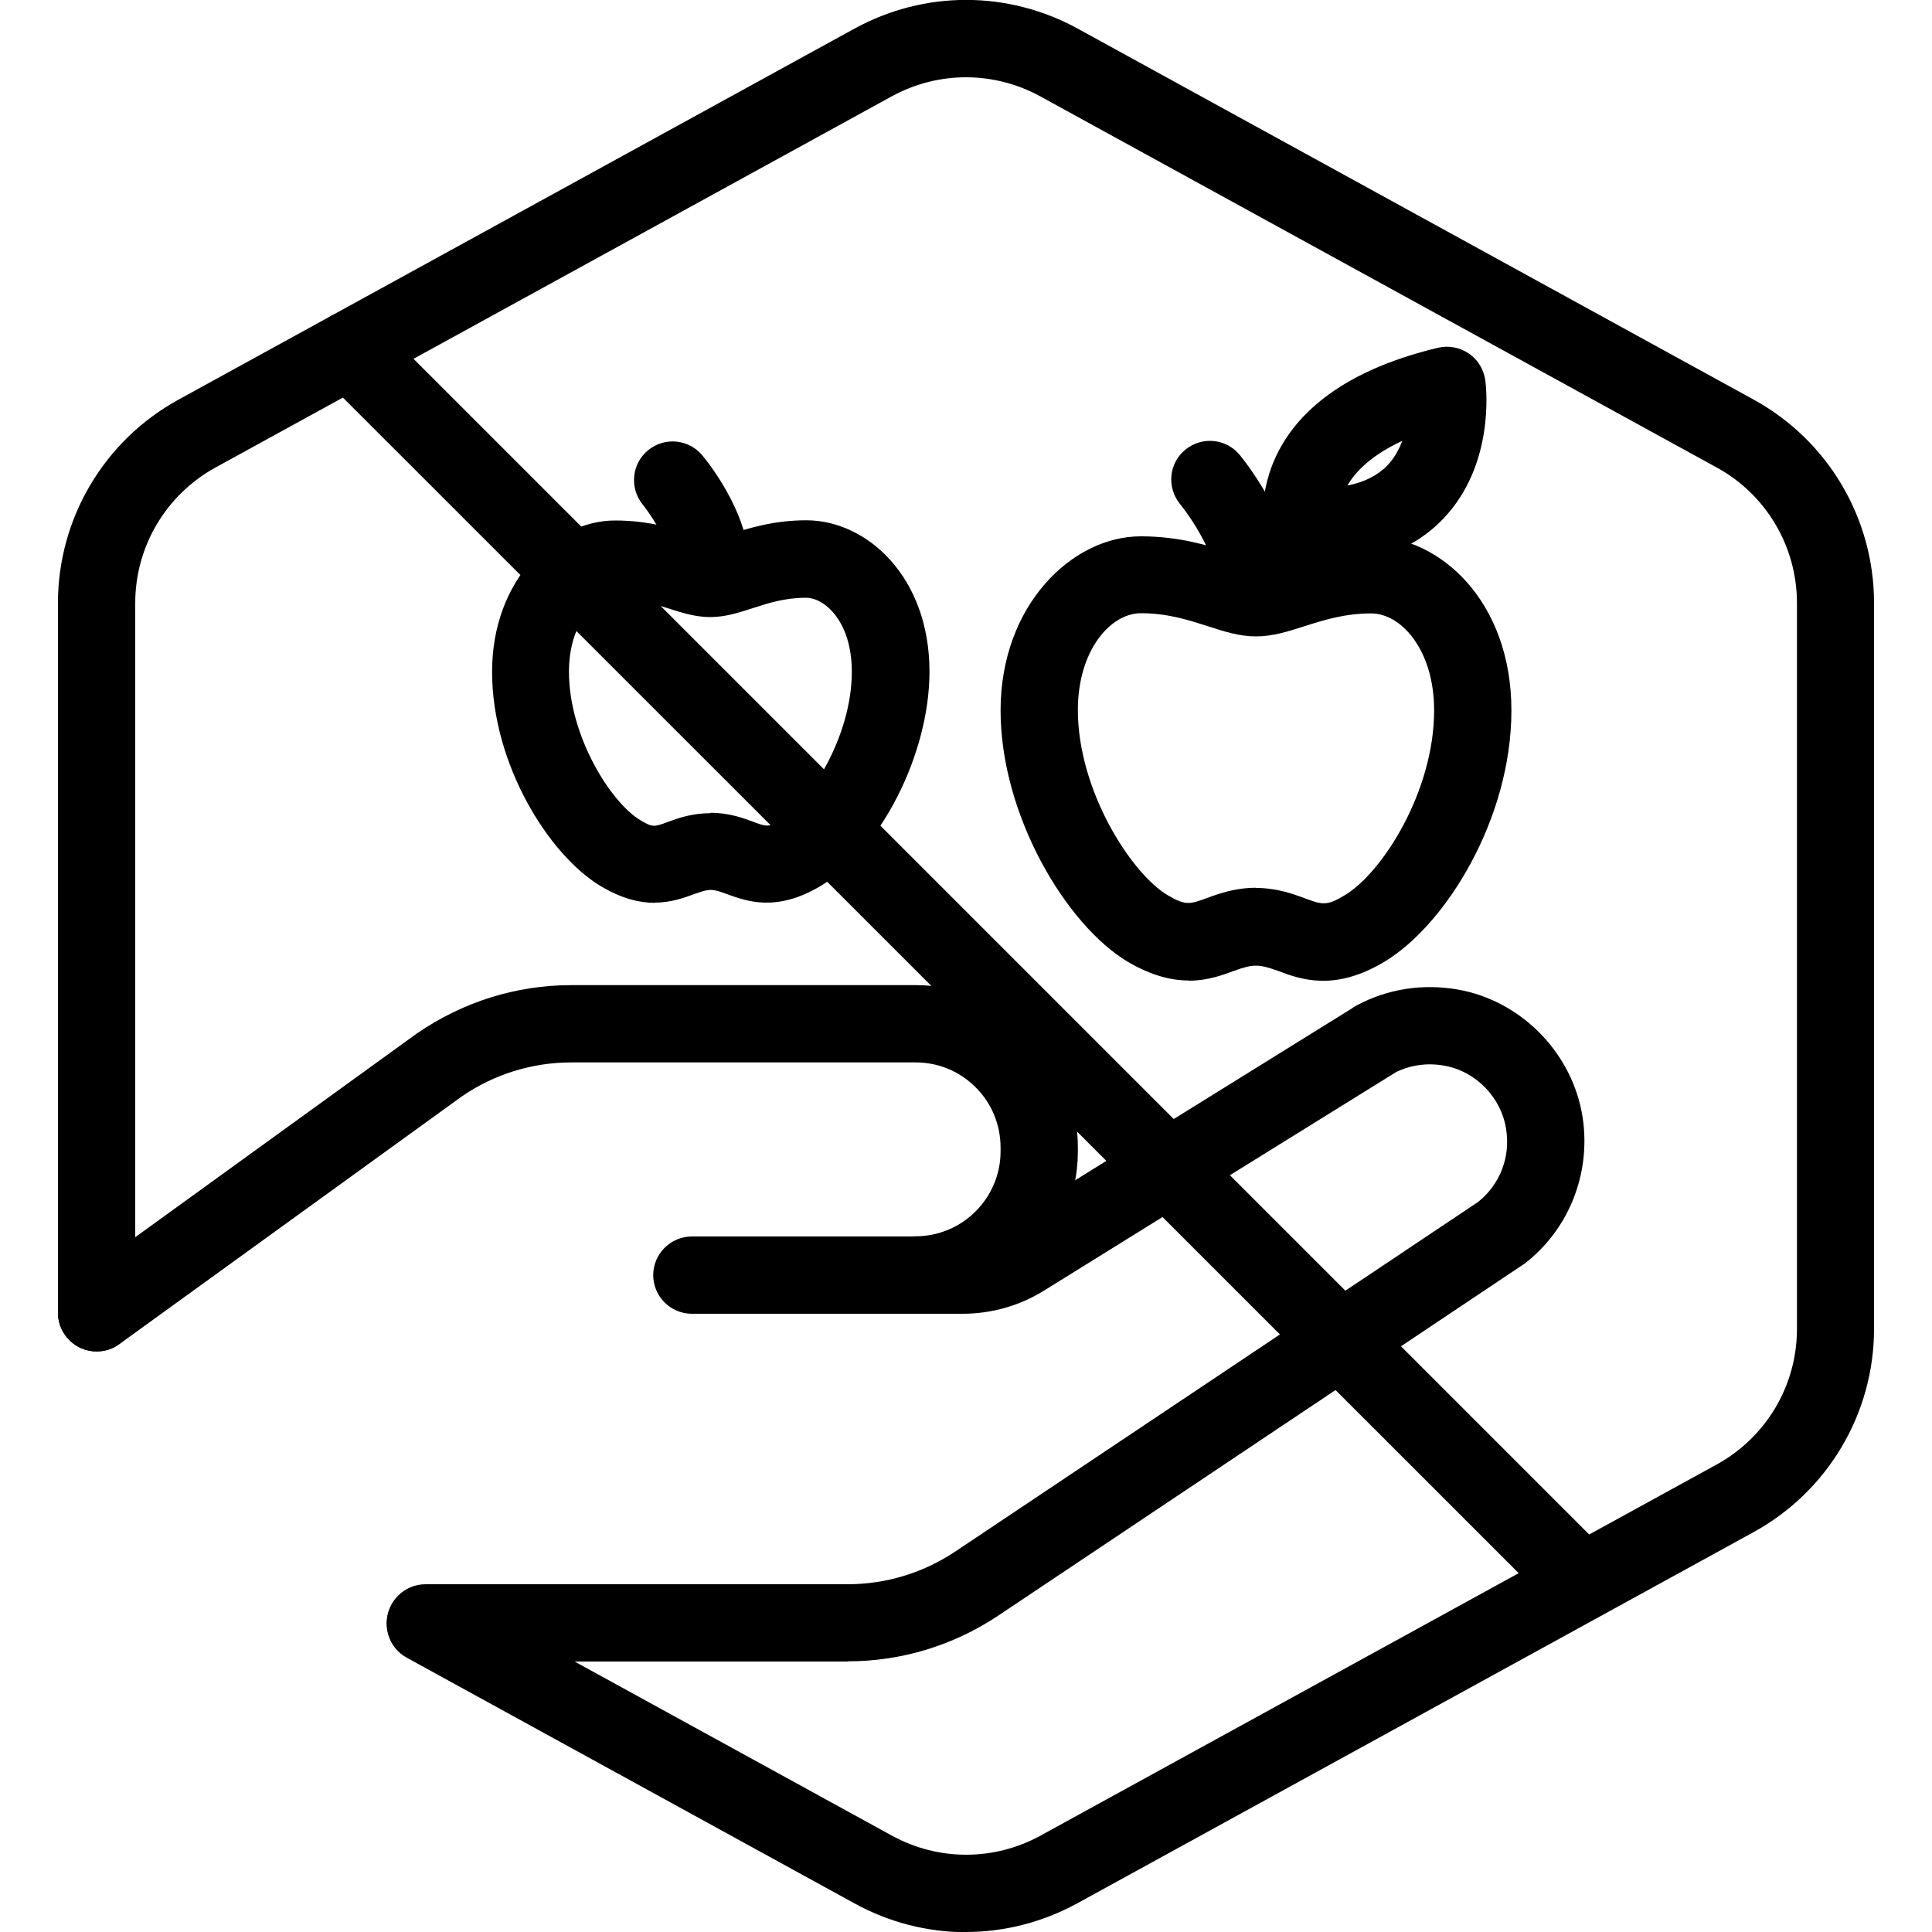 <?xml version="1.0" encoding="UTF-8"?>
<svg xmlns="http://www.w3.org/2000/svg" id="Layer_1" data-name="Layer 1" viewBox="0 0 100 100">
  <defs>
    <style>
      .cls-1 {
        stroke-width: 0px;
      }
    </style>
  </defs>
  <g id="Labor_Agriculture" data-name="Labor Agriculture">
    <g id="Hexagon">
      <path class="cls-1" d="m50,100.01c-1.98,0-3.97-.5-5.77-1.49l-23.18-12.72c-.97-.53-1.32-1.75-.79-2.72.53-.97,1.75-1.32,2.72-.79l23.18,12.72c2.41,1.32,5.29,1.32,7.7,0l35-19.21c2.56-1.41,4.15-4.09,4.15-7.01V31.21c0-2.92-1.59-5.61-4.15-7.01L53.85,4.99c-2.41-1.32-5.29-1.32-7.7,0L11.15,24.2c-2.56,1.41-4.15,4.09-4.15,7.01v36.74c0,1.1-.9,2-2,2s-2-.9-2-2V31.21c0-4.38,2.39-8.41,6.23-10.52L44.23,1.48c3.62-1.98,7.93-1.98,11.55,0l35,19.21c3.84,2.11,6.22,6.14,6.22,10.52v37.57c0,4.38-2.39,8.41-6.23,10.52l-35,19.21c-1.81.99-3.79,1.49-5.78,1.49Z"></path>
    </g>
    <g id="Blocked_Hexagon">
      <path class="cls-1" d="m81.54,83.54c-.51,0-1.02-.2-1.41-.59L16.69,19.52c-.78-.78-.78-2.05,0-2.83.78-.78,2.05-.78,2.83,0l63.44,63.44c.78.78.78,2.05,0,2.83-.39.39-.9.59-1.41.59Z"></path>
    </g>
  </g>
  <g>
    <g>
      <path class="cls-1" d="m43.87,86h-21.85c-1.1,0-2-.9-2-2s.9-2,2-2h21.85c1.98,0,3.89-.58,5.54-1.67l27.1-18.12c1.13-.91,1.67-2.3,1.45-3.75-.25-1.65-1.56-3.01-3.2-3.3-.87-.16-1.73-.04-2.5.33-.01,0-.02.01-.03.02l-18.19,11.29c-1.27.79-2.73,1.2-4.22,1.2h-14.01c-1.1,0-2-.9-2-2s.9-2,2-2h14.01c.75,0,1.48-.21,2.11-.6l18.02-11.19c.08-.06.17-.12.27-.17,1.61-.86,3.42-1.14,5.25-.82,3.3.59,5.95,3.32,6.45,6.64.43,2.88-.71,5.77-3,7.54-.04.03-.08.06-.12.08l-27.17,18.17c-2.31,1.53-4.99,2.34-7.75,2.34Z"></path>
      <path class="cls-1" d="m5,69.95c-.62,0-1.23-.29-1.62-.83-.65-.89-.45-2.14.45-2.79l17.75-12.84c2.39-1.64,5.14-2.5,8-2.5h17.81c2.25,0,4.36.88,5.95,2.47,1.59,1.59,2.46,3.71,2.45,5.96v.2c-.02,4.61-3.79,8.37-8.4,8.37-1.1,0-2-.9-2-2s.9-2,2-2c2.42,0,4.39-1.97,4.4-4.38v-.2c0-1.18-.45-2.29-1.28-3.12-.83-.84-1.94-1.3-3.12-1.3h-17.81c-2.04,0-4.01.61-5.69,1.77l-17.71,12.81c-.35.26-.76.38-1.17.38Z"></path>
    </g>
    <g>
      <path class="cls-1" d="m36.78,31.6c-.06,0-.11,0-.17,0-1.1-.09-1.92-1.06-1.82-2.16.07-.89-.87-2.51-1.53-3.33-.69-.86-.56-2.12.29-2.81.86-.7,2.11-.57,2.81.28.45.54,2.66,3.4,2.42,6.2-.09,1.04-.96,1.83-1.99,1.83Z"></path>
      <path class="cls-1" d="m33.89,46.73c-.78,0-1.7-.21-2.79-.86-2.71-1.62-5.63-6.33-5.63-11.1s3.24-7.83,6.37-7.83c1.74,0,3.05.42,4,.73.34.11.8.26.95.26.15,0,.63-.15.97-.27.96-.31,2.27-.73,3.98-.73,3.13,0,6.37,2.93,6.37,7.83,0,4.27-2.53,9.25-5.64,11.1-2.28,1.36-3.82.79-4.84.42-.79-.29-.9-.29-1.7,0-.53.19-1.2.44-2.04.44Zm2.89-4.66c.95,0,1.69.27,2.22.47.7.26.77.28,1.41-.1,1.5-.9,3.68-4.33,3.68-7.67,0-2.61-1.41-3.83-2.37-3.83-1.09,0-1.94.27-2.76.54-.73.23-1.42.46-2.19.46s-1.46-.22-2.18-.45c-.82-.26-1.66-.54-2.77-.54-.96,0-2.37,1.22-2.37,3.83,0,3.34,2.18,6.77,3.69,7.67.64.38.71.36,1.41.1.54-.2,1.27-.46,2.22-.46Z"></path>
    </g>
    <g>
      <path class="cls-1" d="m68.31,29.26c-.34,0-.69-.01-1.05-.04-.87-.06-1.61-.69-1.81-1.54-.02-.07-1.55-7.17,8.98-9.68.55-.13,1.13-.02,1.6.3.47.32.77.83.85,1.39.06.44.47,4.36-2.15,7.13-1.53,1.62-3.69,2.43-6.42,2.43Zm4.27-6.44c-1.6.74-2.42,1.59-2.84,2.31.89-.17,1.58-.53,2.08-1.05.35-.37.59-.81.76-1.25Z"></path>
      <path class="cls-1" d="m65.01,32.54c-.06,0-.11,0-.17,0-1.1-.09-1.92-1.06-1.83-2.16.1-1.2-1.07-3.23-1.94-4.3-.69-.86-.57-2.12.29-2.81.86-.7,2.11-.57,2.81.28.32.39,3.1,3.89,2.82,7.16-.09,1.04-.96,1.83-1.99,1.83Z"></path>
      <path class="cls-1" d="m61.53,50.75c-.88,0-1.92-.24-3.16-.97-3.18-1.9-6.58-7.58-6.58-13.01s3.69-9.01,7.26-9.01c2.03,0,3.57.5,4.69.86.49.16,1.04.33,1.27.33s.8-.18,1.3-.34c1.12-.36,2.67-.85,4.66-.85,3.57,0,7.26,3.37,7.26,9.01s-3.42,11.13-6.59,13.02c-2.58,1.54-4.32.9-5.47.47-1.02-.37-1.31-.37-2.32,0-.6.22-1.36.5-2.31.5Zm3.48-4.79c1.08,0,1.92.31,2.54.54.87.32,1.11.41,2.05-.16,1.93-1.15,4.63-5.35,4.63-9.58,0-3.1-1.69-5.01-3.26-5.01-1.37,0-2.47.35-3.44.66-.85.27-1.65.53-2.52.53s-1.66-.26-2.5-.53c-.97-.31-2.06-.67-3.46-.67-1.57,0-3.26,1.92-3.26,5.01,0,4.16,2.75,8.45,4.64,9.58.94.56,1.17.47,2.05.15.62-.23,1.46-.53,2.54-.53Z"></path>
    </g>
  </g>
</svg>
